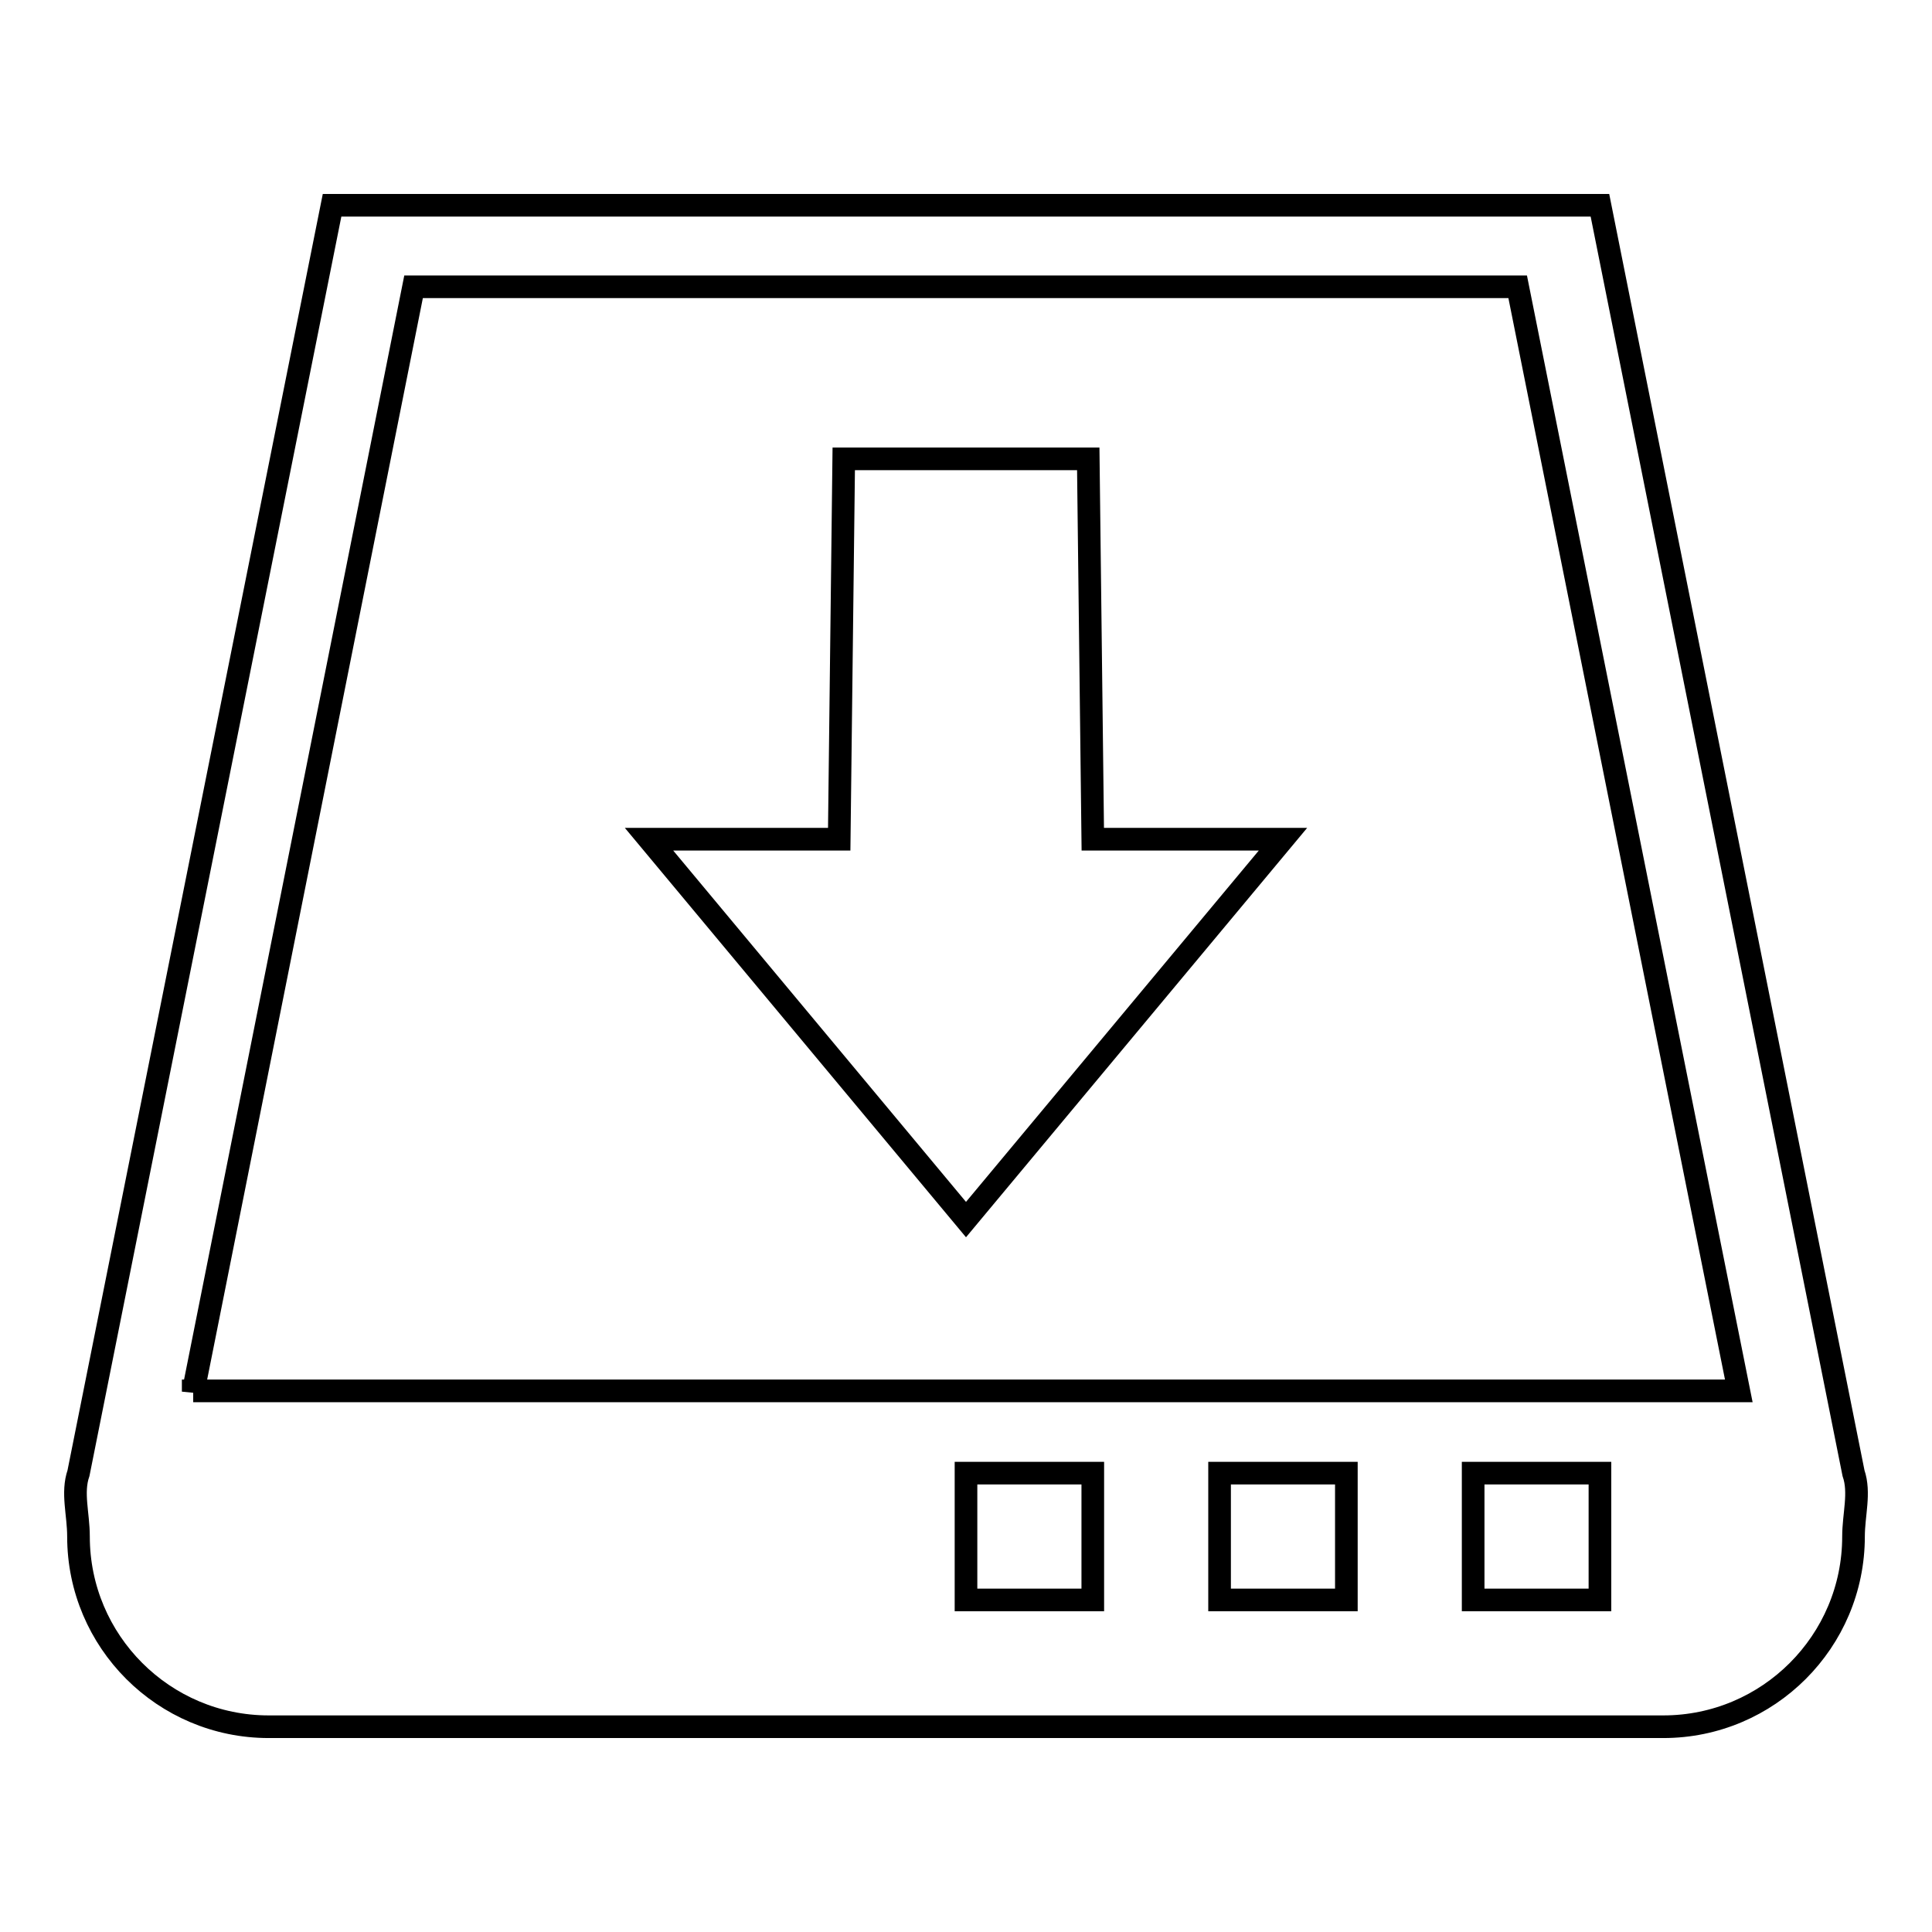 <?xml version="1.0" encoding="utf-8"?>
<!-- Svg Vector Icons : http://www.onlinewebfonts.com/icon -->
<!DOCTYPE svg PUBLIC "-//W3C//DTD SVG 1.1//EN" "http://www.w3.org/Graphics/SVG/1.1/DTD/svg11.dtd">
<svg version="1.1" xmlns="http://www.w3.org/2000/svg" xmlns:xlink="http://www.w3.org/1999/xlink" x="0px" y="0px" viewBox="0 0 256 256" enable-background="new 0 0 256 256" xml:space="preserve">
<g><g><path stroke-width="3" fill-opacity="0" stroke="#000000"  d="M144.2,60.8h-32.4l-0.6,50.4H86l42,50.4l42-50.4h-25.2L144.2,60.8z"/><path stroke-width="3" fill-opacity="0" stroke="#000000"  d="M245.6,195.2L212,27.2H44l-33.6,168l0,0c-0.9,2.6,0,5.4,0,8.4c0,13.9,11.3,25.2,25.2,25.2h184.8c13.9,0,25.2-11.3,25.2-25.2C245.6,200.7,246.5,197.8,245.6,195.2L245.6,195.2z M144.8,212H128v-16.8h16.8V212z M178.4,212h-16.8v-16.8h16.8V212z M212,212h-16.8v-16.8H212V212z M25.6,184.4L54.8,38h146.3l29.3,146.3H25.6z"/></g></g>
</svg>